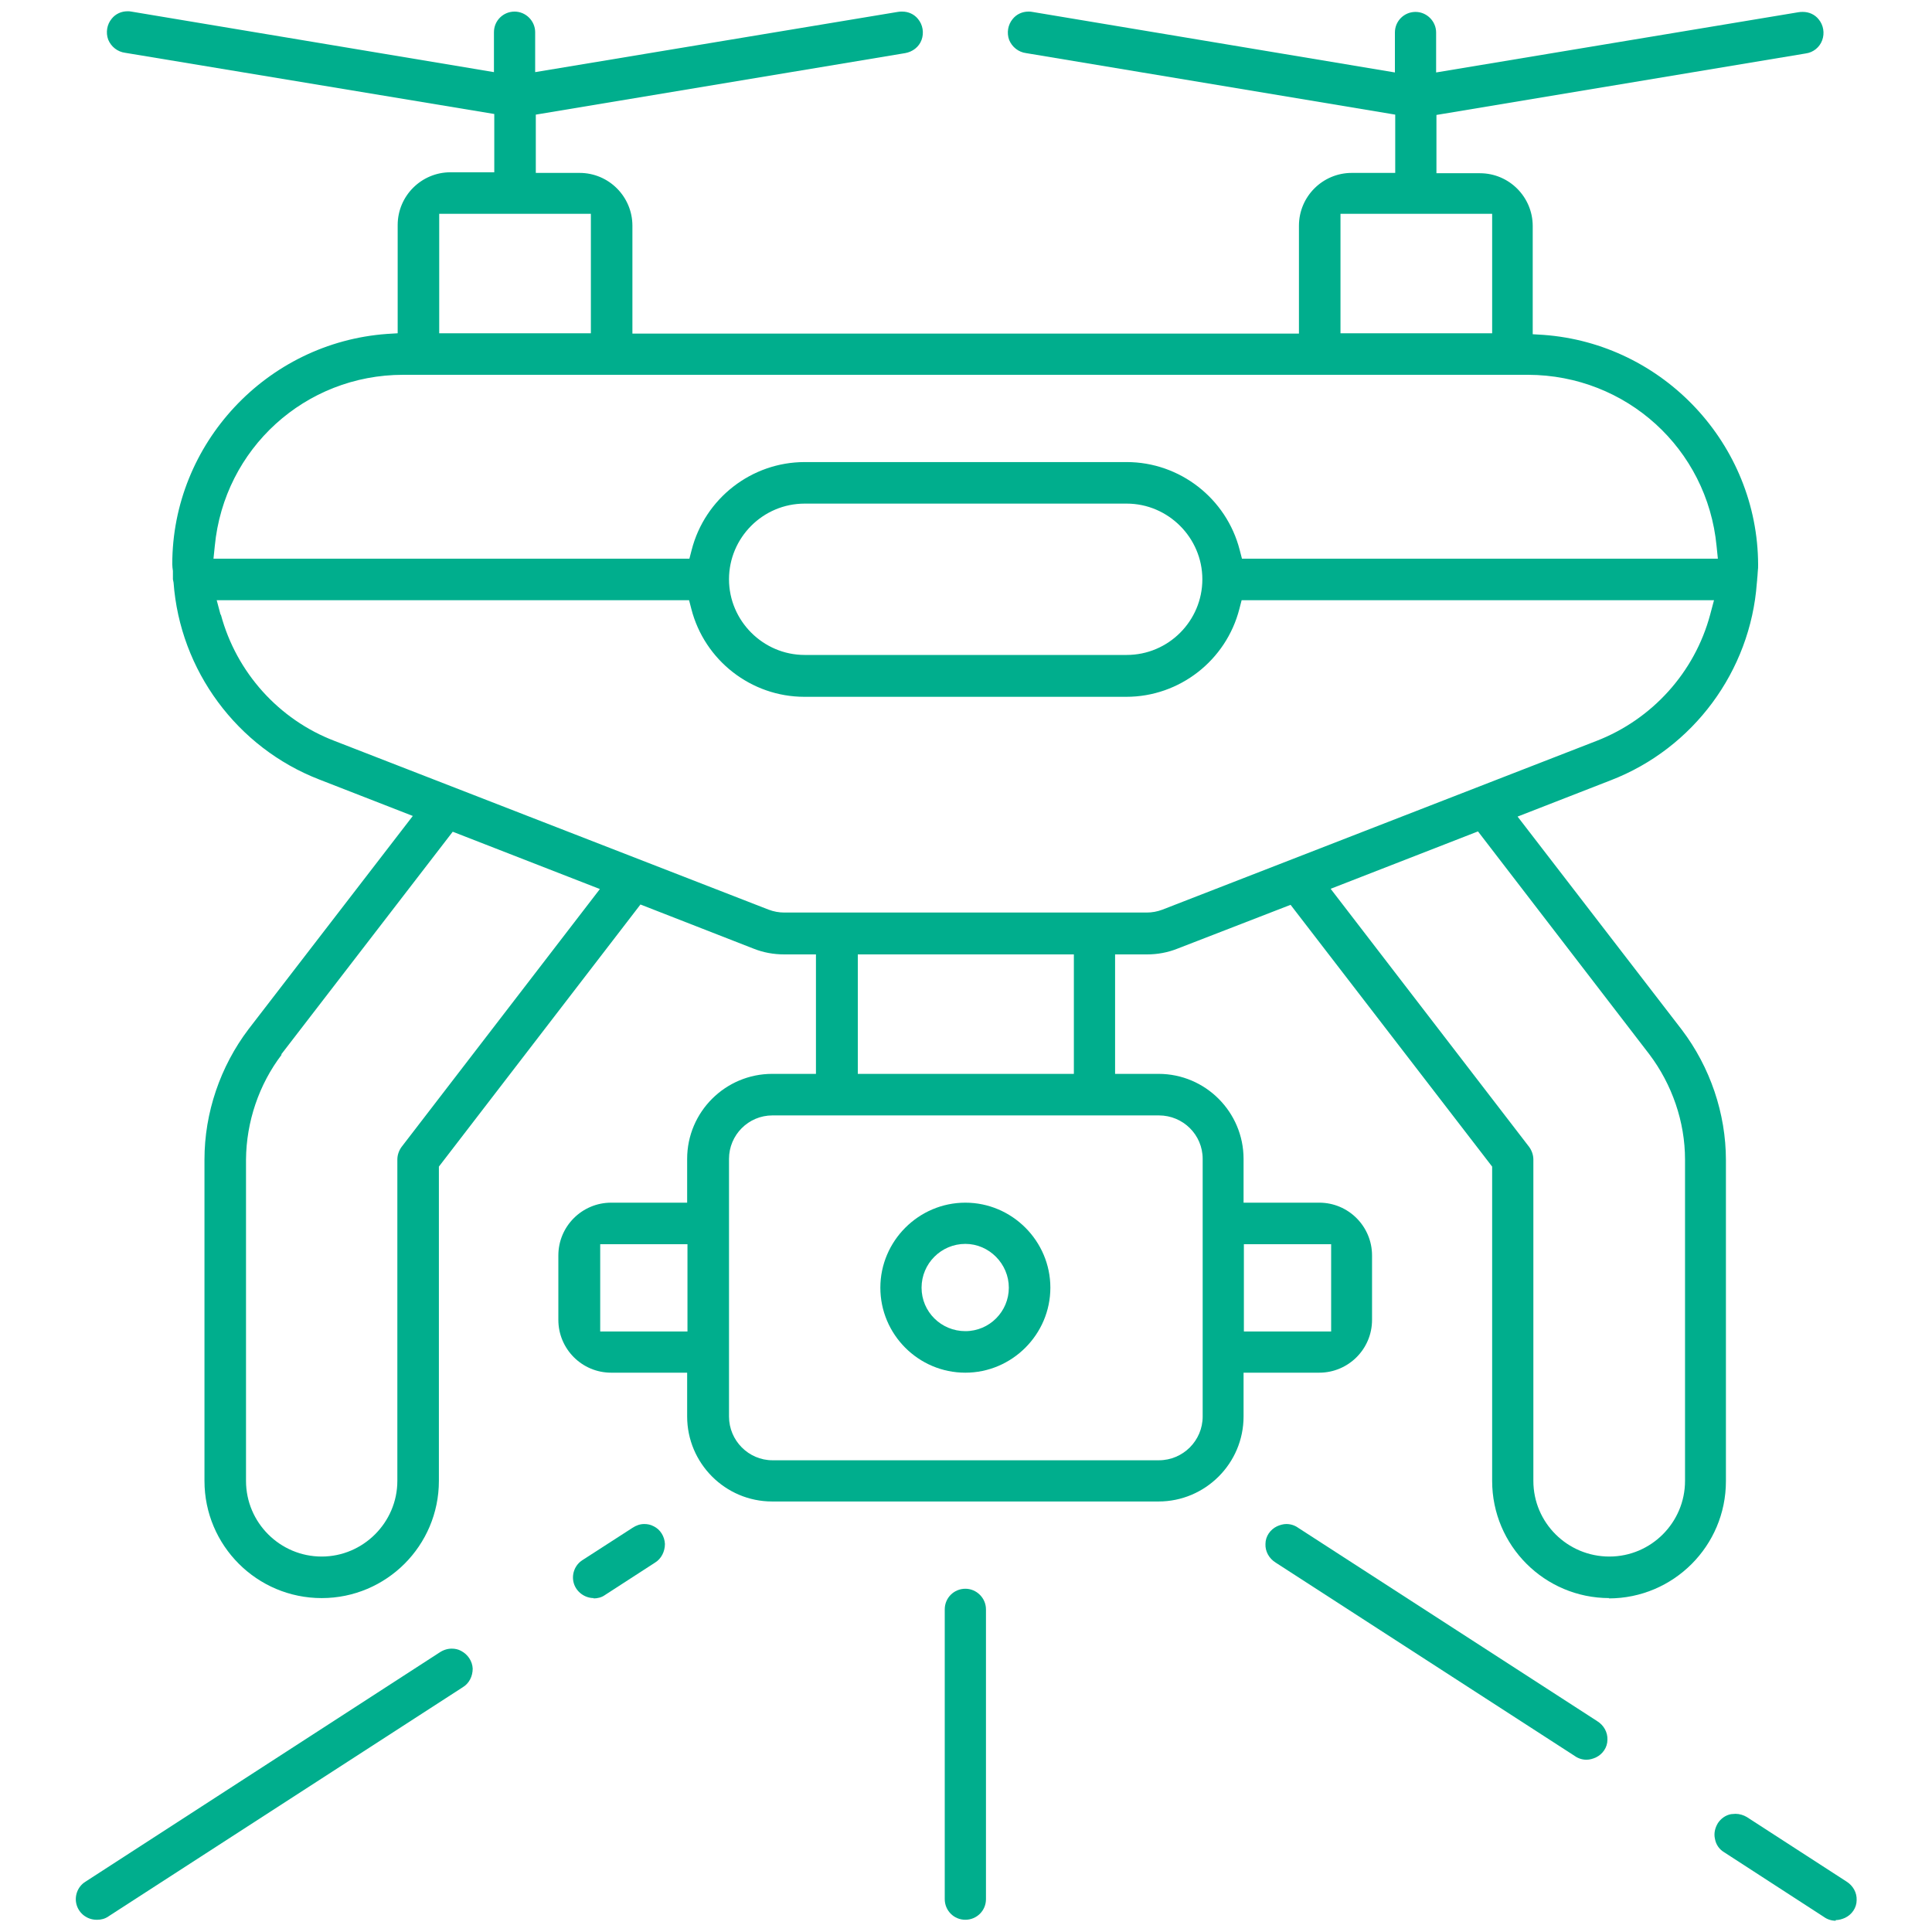 <?xml version="1.0" encoding="UTF-8"?><svg id="Layer_1" xmlns="http://www.w3.org/2000/svg" viewBox="0 0 60 60"><path d="m29.98,42.63c-1.46,0-2.64-1.19-2.64-2.64s1.19-2.64,2.64-2.64,2.64,1.19,2.64,2.64-1.19,2.64-2.64,2.64Zm0-4c-.75,0-1.36.61-1.36,1.36s.61,1.35,1.36,1.35,1.35-.61,1.35-1.35-.61-1.36-1.35-1.36Z" style="fill:#00ae8d;"/><path d="m49.98,49.63c-2.01,0-3.64-1.63-3.64-3.64v-9.76l-6.26-8.13-3.51,1.36c-.3.12-.62.18-.95.18h-.99v3.71h1.35c1.46,0,2.64,1.19,2.64,2.64v1.36h2.35c.91,0,1.64.74,1.64,1.64v2c0,.91-.74,1.64-1.64,1.64h-2.35v1.36c0,1.46-1.19,2.64-2.64,2.64h-12c-1.46,0-2.64-1.19-2.64-2.64v-1.36h-2.36c-.91,0-1.64-.74-1.64-1.64v-2c0-.91.74-1.64,1.64-1.64h2.36v-1.36c0-1.46,1.19-2.64,2.64-2.64h1.36v-3.71h-.98c-.34,0-.66-.06-.96-.18l-3.51-1.37-6.26,8.14v9.76c0,2.01-1.63,3.64-3.64,3.64s-3.64-1.63-3.64-3.64v-9.98c0-1.45.49-2.89,1.37-4.05l5.1-6.62-2.9-1.13c-2.56-.99-4.33-3.39-4.53-6.12l-.02-.1v-.26c-.01-.07-.02-.14-.02-.21,0-3.74,2.93-6.88,6.67-7.15l.33-.02v-3.36c0-.91.74-1.64,1.64-1.64h1.36v-1.81L3.89,1.64c-.24-.03-.44-.19-.53-.41-.08-.22-.04-.47.11-.65.12-.15.3-.23.49-.23.04,0,.08,0,.12.01l11.26,1.88v-1.24c0-.36.29-.64.64-.64s.64.29.64.64v1.24L27.88.37c.05-.01.09-.01.14-.01.19,0,.37.08.49.23.15.18.19.43.11.65-.08.22-.28.37-.51.41l-11.47,1.91v1.81h1.36c.91,0,1.64.74,1.64,1.64v3.35h20.7v-3.35c0-.91.74-1.64,1.64-1.64h1.35v-1.81l-11.46-1.91c-.24-.03-.44-.19-.53-.41-.08-.22-.04-.47.11-.65.12-.15.3-.23.49-.23.04,0,.08,0,.12.01l11.26,1.88v-1.24c0-.36.29-.64.64-.64s.64.29.64.64v1.24l11.25-1.87c.05-.01.09-.01.14-.01.19,0,.37.08.49.23.15.18.19.43.11.65-.08.22-.28.38-.51.41l-11.47,1.91v1.81h1.35c.91,0,1.64.74,1.64,1.64v3.36l.33.02c3.73.27,6.66,3.4,6.67,7.14,0,.07,0,.13-.01.2,0,.06-.02.25-.02.25v.02s-.01.1-.01.1c-.2,2.73-1.97,5.13-4.53,6.12l-2.9,1.13,5.1,6.62c.88,1.16,1.37,2.6,1.37,4.05v9.97c0,2.01-1.63,3.64-3.64,3.64Zm-8.65-22.02l6.16,8.01c.08.11.13.25.13.39v9.98c0,1.3,1.06,2.35,2.36,2.35s2.35-1.06,2.35-2.35v-9.98c0-1.17-.4-2.33-1.11-3.27l-5.32-6.92-4.57,1.78Zm-32.58,5.14c-.71.93-1.1,2.09-1.11,3.26v9.98c0,1.3,1.06,2.35,2.35,2.35s2.35-1.06,2.35-2.35v-9.98c0-.14.05-.28.13-.39l6.16-8.01-4.57-1.78-5.33,6.92Zm15.24,1.89c-.75,0-1.35.61-1.35,1.35v8c0,.75.61,1.36,1.35,1.36h12c.75,0,1.36-.61,1.36-1.36v-8c0-.75-.61-1.35-1.36-1.35h-12Zm14.64,6.71h2.71v-2.71h-2.71v2.71Zm-19.99,0h2.71v-2.71h-2.71v2.71Zm8-8h6.71v-3.71h-6.71v3.71ZM6.86,19.09c.48,1.79,1.8,3.26,3.53,3.92l13.48,5.24c.16.06.32.09.49.09h11.25c.17,0,.33-.03.49-.09l13.48-5.24c1.73-.67,3.05-2.13,3.53-3.92l.12-.45h-14.67l-.07.27c-.41,1.6-1.86,2.73-3.51,2.73h-10c-1.65,0-3.1-1.13-3.51-2.73l-.07-.27H6.73l.12.45Zm18.13-3.45c-1.3,0-2.35,1.06-2.35,2.35s1.06,2.35,2.35,2.35h10c1.3,0,2.35-1.06,2.35-2.35s-1.06-2.35-2.35-2.35h-10Zm10-1.29c1.65,0,3.1,1.13,3.51,2.73l.07.27h14.78l-.04-.39c-.29-3.03-2.81-5.31-5.85-5.32H12.52c-3.04,0-5.56,2.29-5.85,5.32l-.04.39h14.78l.07-.27c.41-1.6,1.86-2.73,3.51-2.73h10Zm6.64-4h4.71v-3.71h-4.71v3.71Zm-27.99,0h4.71v-3.71h-4.71v3.71Z" style="fill:#00ae8d;"/><path d="m3,59.62c-.29,0-.54-.19-.62-.46s.03-.57.27-.72l11-7.12c.12-.08.25-.12.38-.12.1,0,.2.02.29.07.21.11.35.32.36.55,0,.24-.11.46-.31.58l-11.01,7.12c-.1.07-.22.1-.34.1h0Z" style="fill:#00ae8d;"/><path d="m18.44,49.63c-.28,0-.54-.19-.62-.46s.03-.57.27-.72l1.55-1c.12-.08.24-.12.37-.12.1,0,.2.02.29.07.21.1.34.32.35.55,0,.23-.11.46-.31.58l-1.56,1.01c-.1.07-.22.1-.35.1Z" style="fill:#00ae8d;"/><path d="m57.01,59.65c-.13,0-.26-.04-.37-.12l-3.1-2.01c-.15-.09-.25-.24-.28-.41-.04-.17,0-.34.09-.49.09-.14.24-.25.41-.28.04,0,.09-.01.14-.01.12,0,.25.04.35.1l3.09,2c.21.13.33.35.32.58,0,.24-.15.45-.36.55-.09.04-.19.07-.29.07Z" style="fill:#00ae8d;"/><path d="m49.27,54.65c-.13,0-.26-.04-.37-.12l-9.28-6c-.21-.13-.33-.35-.32-.58,0-.24.15-.45.36-.55.09-.04.19-.07.29-.07.13,0,.26.04.37.12l9.28,6c.21.13.33.35.32.58,0,.24-.15.45-.36.55-.09.04-.19.07-.29.07h0Z" style="fill:#00ae8d;"/><path d="m29.98,59.62c-.36,0-.64-.29-.64-.64v-9c0-.36.29-.64.64-.64s.64.29.64.64v9c0,.36-.29.64-.64.64Z" style="fill:#00ae8d;"/></svg>